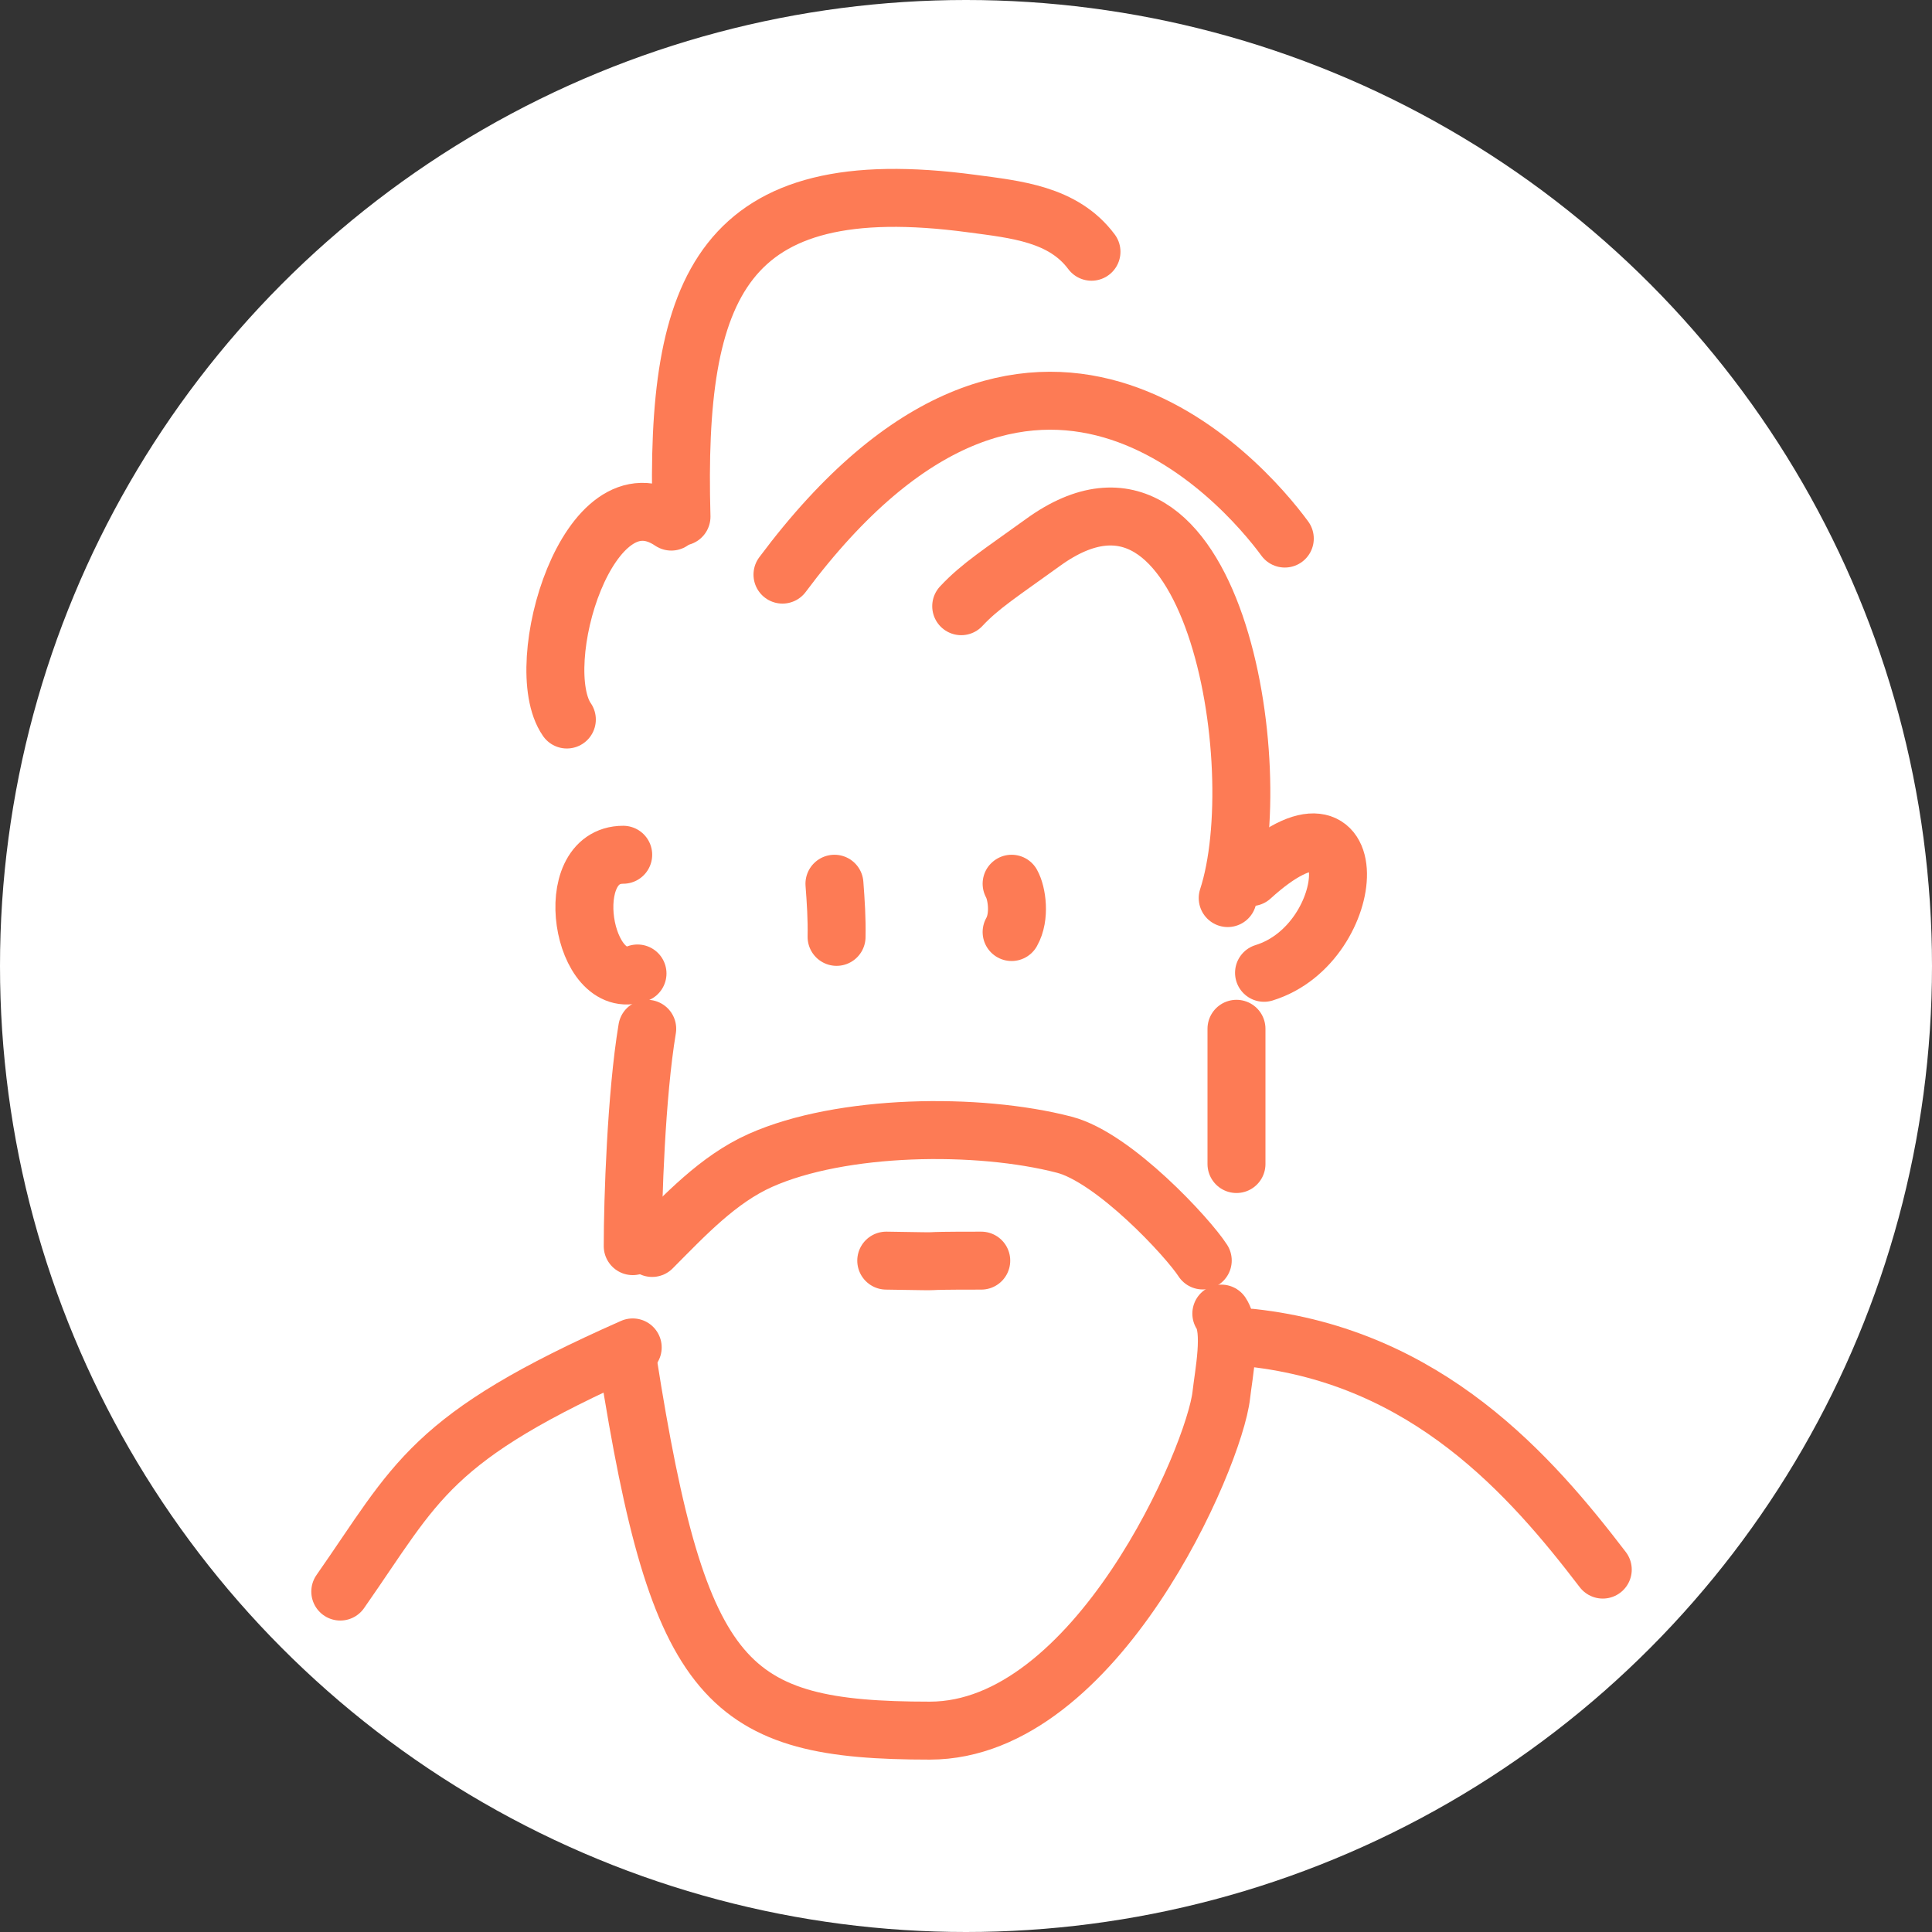 <svg width="100" height="100" viewBox="0 0 100 100" fill="none" xmlns="http://www.w3.org/2000/svg">
<rect x="0" y="0" width="100" height="100" fill="#333333" stroke="none"/>
<circle cx="50" cy="50" r="50" fill="white"/>
<path d="M52.361 48.242C52.814 47.449 52.637 46.232 52.361 45.742" stroke="#FD7B55" stroke-width="3" stroke-linecap="round" stroke-linejoin="round"/>
<path d="M43.301 48.492C43.32 47.575 43.261 46.657 43.191 45.742" stroke="#FD7B55" stroke-width="3" stroke-linecap="round" stroke-linejoin="round"/>
<path d="M64.755 69.242C73.886 70.238 79.241 76.38 82.959 81.242" stroke="#FD7B55" stroke-width="3" stroke-linecap="round" stroke-linejoin="round"/>
<path d="M32.749 69.742C22.159 74.424 21.591 76.697 17.613 82.379" stroke="#FD7B55" stroke-width="3" stroke-linecap="round" stroke-linejoin="round"/>
<path d="M35.274 26.742C34.939 14.81 37.354 8.8 50.299 10.537C52.58 10.843 55.034 11.07 56.495 13.03" stroke="#FD7B55" stroke-width="3" stroke-linecap="round" stroke-linejoin="round"/>
<path d="M40.501 29.742C53.441 12.397 64.345 24.935 66.501 27.876" stroke="#FD7B55" stroke-width="3" stroke-linecap="round" stroke-linejoin="round"/>
<path d="M49.752 31.377C50.735 30.324 51.815 29.646 53.992 28.072C62.777 21.721 65.771 39.677 63.546 46.484" stroke="#FD7B55" stroke-width="3" stroke-linecap="round" stroke-linejoin="round"/>
<path d="M34.746 26.998C30.471 24.106 27.401 34.445 29.34 37.242" stroke="#FD7B55" stroke-width="3" stroke-linecap="round" stroke-linejoin="round"/>
<path d="M32.257 44.242C28.928 44.242 30.128 51.441 32.997 50.387" stroke="#FD7B55" stroke-width="3" stroke-linecap="round" stroke-linejoin="round"/>
<path d="M33.5 53.25C32.929 56.674 32.75 62.123 32.75 64.5" stroke="#FD7B55" stroke-width="3" stroke-linecap="round" stroke-linejoin="round"/>
<path d="M64.755 45.4C70.863 39.837 70.422 48.815 65.426 50.352" stroke="#FD7B55" stroke-width="3" stroke-linecap="round" stroke-linejoin="round"/>
<path d="M64 53.25C64 55.583 64 57.917 64 60.25" stroke="#FD7B55" stroke-width="3" stroke-linecap="round" stroke-linejoin="round"/>
<path d="M33.754 64.594C35.447 62.893 37.17 61.037 39.36 60.061C43.555 58.192 50.611 58.087 55.09 59.251C57.671 59.922 61.497 64.062 62.254 65.242" stroke="#FD7B55" stroke-width="3" stroke-linecap="round" stroke-linejoin="round"/>
<path d="M32.502 70.484C35.139 87.263 37.627 89.577 48.127 89.577C56.752 89.577 62.861 75.402 63.216 72.197C63.334 71.129 63.796 68.867 63.216 67.992" stroke="#FD7B55" stroke-width="3" stroke-linecap="round" stroke-linejoin="round"/>
<path d="M45.872 65.25C49.997 65.321 46.529 65.25 50.789 65.25" stroke="#FD7B55" stroke-width="3" stroke-linecap="round" stroke-linejoin="round"/>
</svg>
